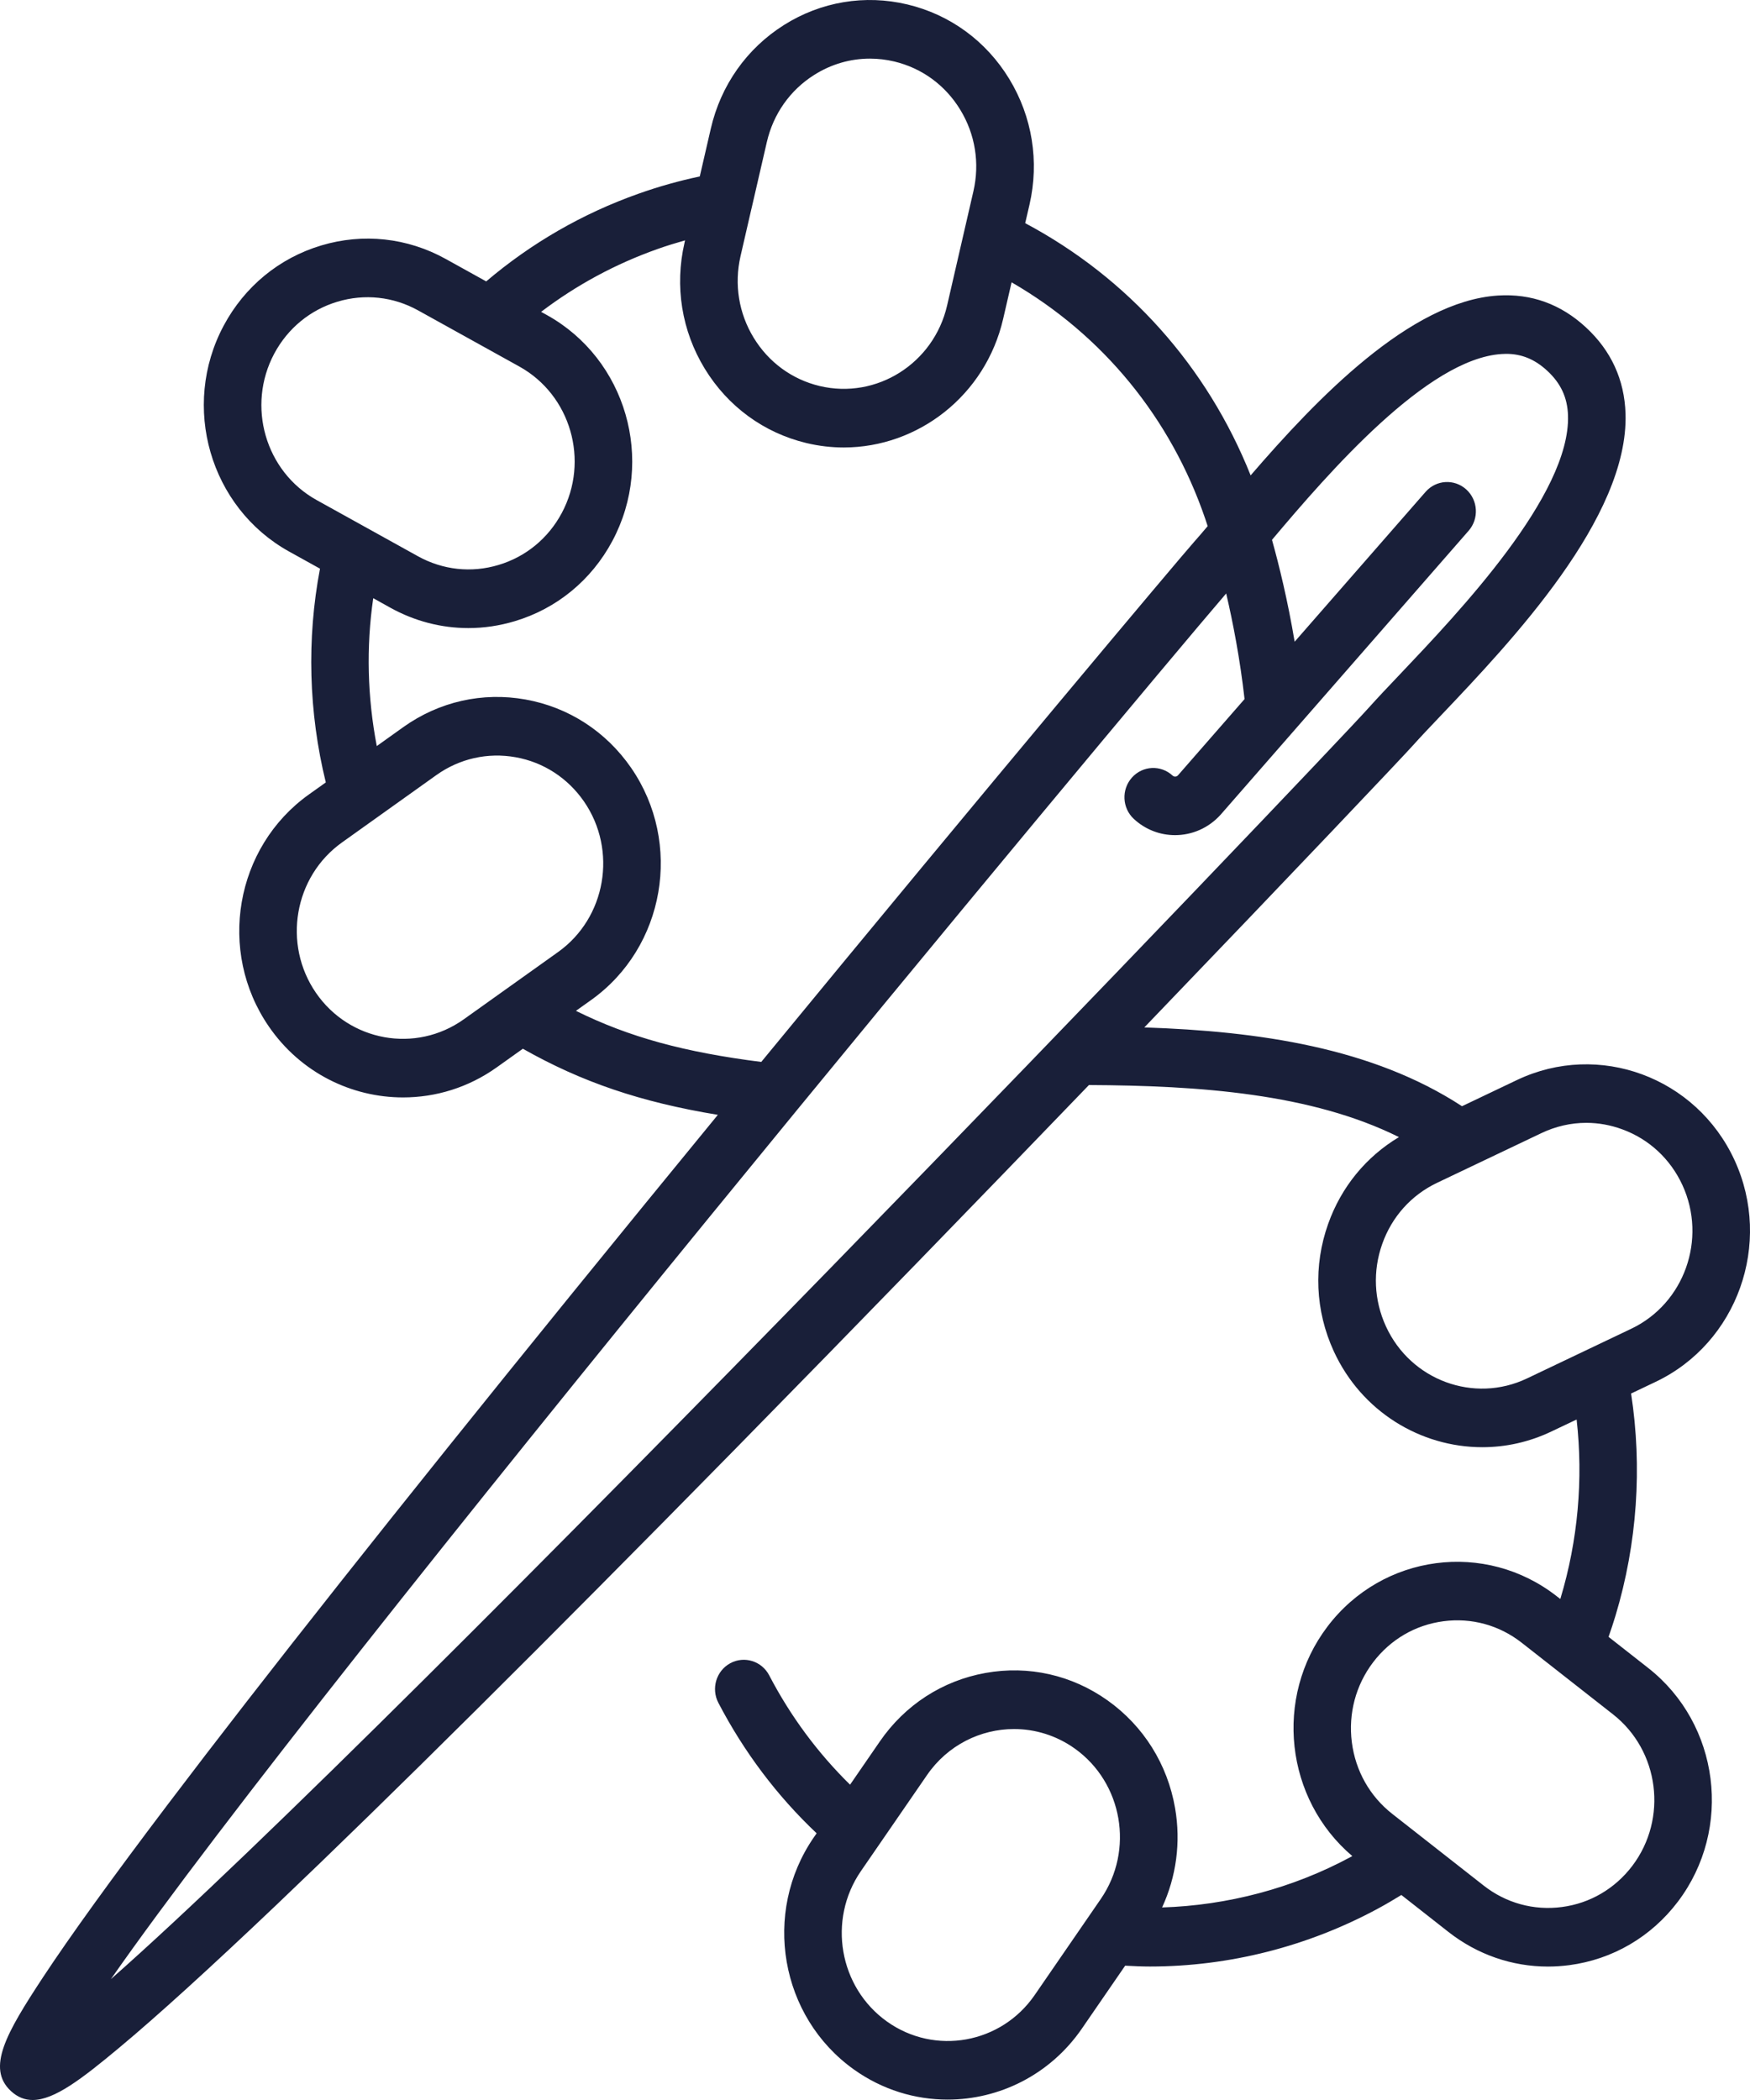 <?xml version="1.0" encoding="UTF-8"?>
<svg width="40px" height="48px" viewBox="0 0 40 48" version="1.1" xmlns="http://www.w3.org/2000/svg" xmlns:xlink="http://www.w3.org/1999/xlink">
    <!-- Generator: Sketch 46.1 (44463) - http://www.bohemiancoding.com/sketch -->
    <title>icon/thread</title>
    <desc>Created with Sketch.</desc>
    <defs></defs>
    <g id="Symbols" stroke="none" stroke-width="1" fill="none" fill-rule="evenodd">
        <g id="icon/thread" fill="#191F39">
            <g id="Page-1">
                <path d="M37.31,42.648 C36.914,43.17 36.343,43.505 35.701,43.589 C35.057,43.674 34.421,43.499 33.909,43.096 L31.823,41.46 C31.31,41.058 30.982,40.476 30.899,39.822 C30.816,39.168 30.988,38.52 31.383,37.998 C31.779,37.475 32.35,37.141 32.993,37.057 C33.636,36.972 34.271,37.147 34.784,37.55 L36.87,39.186 C37.929,40.017 38.126,41.57 37.31,42.648 L37.31,42.648 Z M23.65,45.601 C22.883,46.715 21.368,46.987 20.273,46.206 C19.178,45.425 18.911,43.883 19.678,42.768 L21.189,40.573 C21.66,39.888 22.413,39.521 23.178,39.521 C23.659,39.521 24.144,39.666 24.566,39.967 C25.661,40.748 25.928,42.29 25.161,43.405 L23.65,45.601 Z M34.903,31.507 C33.692,32.084 32.245,31.551 31.679,30.318 C31.404,29.72 31.374,29.05 31.595,28.43 C31.815,27.81 32.26,27.315 32.847,27.036 L35.232,25.9 C35.559,25.744 35.908,25.665 36.258,25.665 C36.536,25.665 36.816,25.715 37.085,25.815 C37.695,26.039 38.181,26.492 38.456,27.089 C39.022,28.322 38.498,29.794 37.287,30.371 L34.903,31.507 Z M2.535,45.237 C7.454,38.185 25.579,16.422 28.027,13.565 C28.184,14.238 28.344,15.068 28.447,15.979 L26.925,17.722 C26.893,17.758 26.838,17.761 26.802,17.728 C26.534,17.479 26.117,17.499 25.873,17.773 C25.628,18.047 25.648,18.47 25.917,18.719 C26.185,18.967 26.521,19.089 26.858,19.089 C27.241,19.089 27.623,18.931 27.903,18.618 L33.568,12.132 C33.81,11.856 33.785,11.432 33.514,11.187 C33.242,10.941 32.827,10.966 32.585,11.242 L29.592,14.668 C29.433,13.721 29.235,12.915 29.074,12.339 C30.384,10.784 32.625,8.2 34.322,8.092 C34.356,8.09 34.391,8.088 34.425,8.088 C34.782,8.088 35.083,8.213 35.366,8.475 C35.676,8.762 35.827,9.087 35.84,9.497 C35.897,11.308 33.357,13.982 31.993,15.419 C31.727,15.699 31.496,15.942 31.319,16.14 C30.206,17.386 9.233,39.34 2.535,45.237 L2.535,45.237 Z M13.164,23.105 L13.511,22.858 C15.2,21.653 15.611,19.273 14.428,17.554 C13.854,16.721 12.997,16.165 12.013,15.989 C11.028,15.812 10.035,16.037 9.218,16.62 L8.612,17.053 C8.398,15.937 8.368,14.791 8.531,13.673 L8.921,13.89 C9.478,14.199 10.089,14.356 10.706,14.356 C11.061,14.356 11.418,14.303 11.768,14.198 C12.727,13.911 13.518,13.26 13.996,12.367 C14.982,10.523 14.312,8.206 12.5,7.201 L12.368,7.128 C13.172,6.517 14.063,6.034 15.029,5.692 C15.236,5.618 15.447,5.554 15.658,5.494 L15.646,5.55 C15.417,6.54 15.581,7.562 16.108,8.426 C16.635,9.29 17.46,9.894 18.433,10.127 C18.719,10.195 19.005,10.228 19.287,10.228 C20.984,10.227 22.525,9.041 22.929,7.289 L23.122,6.453 C25.197,7.651 26.758,9.546 27.549,11.86 C27.553,11.872 27.574,11.932 27.604,12.026 C27.485,12.167 27.376,12.294 27.281,12.401 C26.974,12.745 22.579,17.97 17.4,24.273 C15.644,24.05 14.38,23.707 13.164,23.105 L13.164,23.105 Z M10.6,23.299 C9.504,24.08 7.989,23.808 7.222,22.694 C6.455,21.579 6.721,20.037 7.817,19.256 L9.973,17.717 C10.503,17.339 11.145,17.194 11.785,17.308 C12.423,17.422 12.978,17.783 13.35,18.322 C14.117,19.437 13.851,20.98 12.756,21.761 L10.6,23.299 Z M6.269,8.082 C6.579,7.503 7.092,7.082 7.713,6.896 C8.334,6.709 8.99,6.78 9.559,7.096 L11.871,8.378 C13.045,9.029 13.48,10.531 12.84,11.727 C12.53,12.306 12.018,12.727 11.396,12.913 C10.775,13.1 10.12,13.029 9.551,12.713 L7.239,11.431 C6.064,10.78 5.63,9.278 6.269,8.082 L6.269,8.082 Z M17.528,3.246 C17.676,2.604 18.06,2.059 18.611,1.712 C18.999,1.466 19.438,1.34 19.884,1.34 C20.07,1.34 20.257,1.362 20.442,1.406 C21.073,1.557 21.608,1.948 21.949,2.509 C22.291,3.069 22.397,3.731 22.249,4.373 L21.648,6.983 C21.343,8.308 20.036,9.133 18.734,8.823 C18.103,8.672 17.568,8.28 17.227,7.72 C16.885,7.16 16.779,6.498 16.926,5.856 L17.177,4.766 C17.178,4.765 17.178,4.765 17.178,4.764 L17.528,3.246 Z M37.673,38.125 L36.767,37.414 C36.823,37.254 36.877,37.092 36.926,36.929 C37.422,35.282 37.541,33.535 37.282,31.852 L37.845,31.584 C39.713,30.694 40.522,28.423 39.648,26.521 C38.773,24.619 36.543,23.796 34.674,24.686 L33.417,25.285 C31.372,23.949 28.782,23.571 26.156,23.484 C29.611,19.888 32.073,17.288 32.293,17.041 C32.462,16.852 32.684,16.618 32.939,16.35 C34.544,14.66 37.23,11.831 37.155,9.454 C37.13,8.679 36.826,8.016 36.251,7.484 C35.676,6.951 34.999,6.707 34.239,6.755 C32.235,6.883 30.1,9.109 28.586,10.866 C27.592,8.375 25.785,6.353 23.433,5.101 L23.531,4.679 C23.759,3.689 23.594,2.667 23.068,1.803 C22.541,0.938 21.715,0.334 20.742,0.102 C19.77,-0.13 18.766,0.037 17.917,0.573 C17.068,1.109 16.475,1.95 16.247,2.94 L15.995,4.033 C15.522,4.133 15.054,4.264 14.596,4.427 C13.311,4.882 12.142,5.558 11.113,6.432 L10.188,5.919 C9.311,5.433 8.3,5.323 7.341,5.611 C6.383,5.898 5.592,6.548 5.114,7.441 C4.127,9.285 4.798,11.603 6.609,12.607 L7.314,12.998 C7.008,14.608 7.054,16.283 7.447,17.884 L7.061,18.159 C5.372,19.364 4.961,21.743 6.145,23.463 C6.871,24.519 8.033,25.084 9.213,25.084 C9.955,25.084 10.703,24.861 11.355,24.396 L11.951,23.971 C13.293,24.731 14.642,25.192 16.408,25.482 C15.294,26.84 14.155,28.236 13.021,29.633 C9.096,34.47 6.009,38.372 3.845,41.231 C2.564,42.922 1.598,44.261 0.975,45.207 C0.146,46.468 -0.317,47.271 0.25,47.796 C0.402,47.936 0.565,48 0.746,48 C1.243,48 1.867,47.519 2.713,46.815 C3.579,46.094 4.796,44.988 6.329,43.53 C8.918,41.065 12.44,37.566 16.797,33.129 C19.625,30.249 22.445,27.34 24.89,24.801 C27.413,24.813 29.969,24.993 31.976,25.991 C31.226,26.439 30.657,27.131 30.358,27.974 C30.017,28.93 30.063,29.964 30.486,30.885 C31.121,32.267 32.473,33.079 33.881,33.079 C34.411,33.079 34.949,32.964 35.46,32.72 L36.037,32.446 C36.191,33.808 36.068,35.208 35.668,36.536 C35.666,36.54 35.665,36.544 35.664,36.548 L35.587,36.489 C33.953,35.207 31.6,35.517 30.341,37.18 C29.112,38.803 29.376,41.123 30.91,42.425 C30.899,42.431 30.888,42.438 30.877,42.443 C29.548,43.161 28.056,43.552 26.562,43.599 C26.887,42.895 26.994,42.11 26.859,41.328 C26.686,40.327 26.139,39.454 25.321,38.87 C24.503,38.286 23.511,38.062 22.526,38.239 C21.542,38.415 20.684,38.971 20.111,39.804 L19.43,40.793 C18.691,40.067 18.07,39.23 17.582,38.294 C17.412,37.967 17.013,37.843 16.693,38.016 C16.371,38.19 16.25,38.595 16.42,38.922 C17.006,40.046 17.76,41.047 18.666,41.904 L18.6,41.999 C17.417,43.719 17.829,46.098 19.518,47.303 C20.17,47.768 20.918,47.991 21.659,47.991 C22.839,47.991 24.001,47.425 24.728,46.369 L25.718,44.93 C25.907,44.94 26.097,44.949 26.285,44.949 C28.091,44.949 29.892,44.492 31.494,43.626 C31.676,43.528 31.855,43.422 32.031,43.314 L33.105,44.157 C33.766,44.676 34.56,44.95 35.381,44.95 C35.543,44.95 35.706,44.939 35.869,44.918 C36.86,44.787 37.742,44.272 38.352,43.466 C39.611,41.803 39.307,39.407 37.673,38.125 L37.673,38.125 Z" id="Fill-1"></path>
            </g>
        </g>
    </g>
</svg>